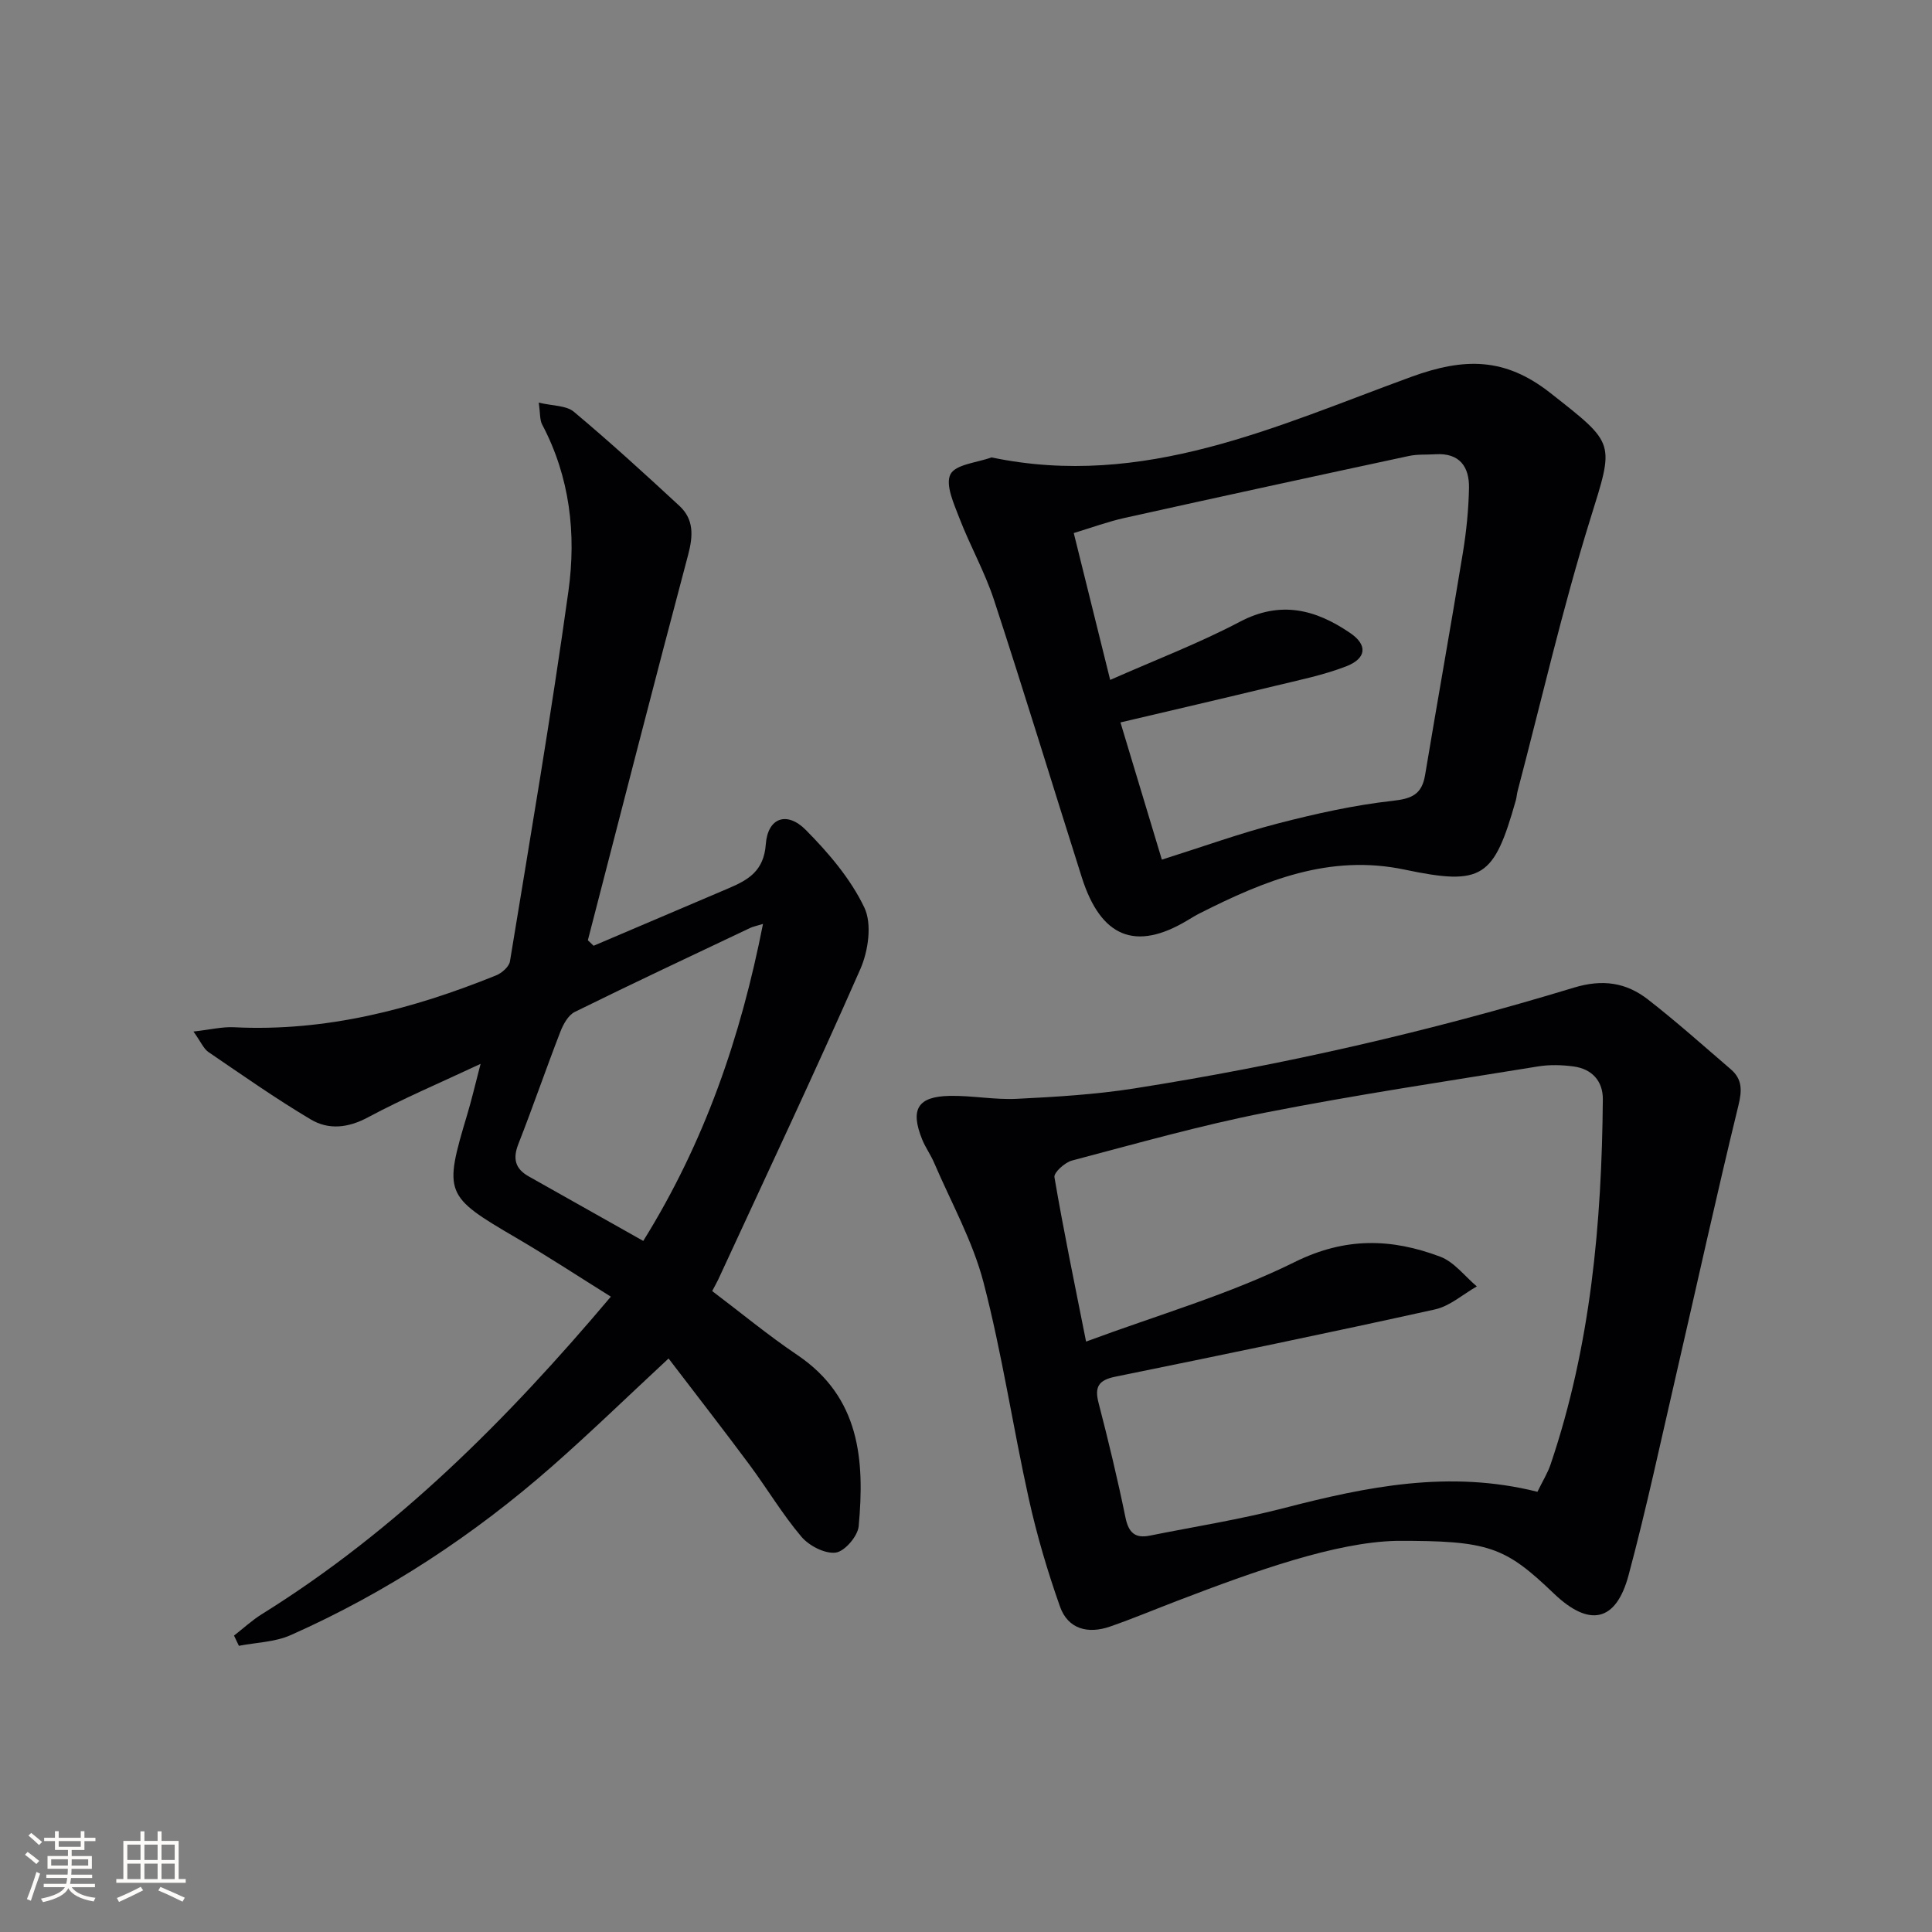 <svg enable-background="new 0 0 400 400" viewBox="0 0 400 400" xmlns="http://www.w3.org/2000/svg"><rect x="0" y="0" width="400" height="400" fill="#808080" stroke="none"/><g fill="#010104"><path d="m147.45 267.3c5.96 4.5 11.59 9.17 17.63 13.24 13 8.77 13.96 21.79 12.7 35.45-.19 2.06-2.9 5.22-4.76 5.46-2.24.28-5.51-1.41-7.1-3.29-3.96-4.68-7.13-10.03-10.8-14.97-5.43-7.31-11.03-14.5-16.7-21.93-8.43 7.83-16.03 15.21-23.97 22.2-16.34 14.37-34.37 26.24-54.28 35.08-3.26 1.45-7.13 1.51-10.71 2.21-.34-.71-.67-1.41-1.01-2.12 1.92-1.49 3.72-3.16 5.77-4.44 27.87-17.35 50.71-40.2 72.25-65.73-6.7-4.18-13.03-8.34-19.56-12.16-14.86-8.69-15.09-9.16-10.14-25.67.89-2.97 1.59-6 2.73-10.37-8.53 4-16.09 7.2-23.29 11.06-4.13 2.22-8.15 2.65-11.85.46-7.27-4.32-14.21-9.2-21.21-13.97-.99-.68-1.52-2.03-3.09-4.24 3.46-.39 5.94-1.01 8.38-.89 19 .95 36.88-3.7 54.28-10.74 1.18-.48 2.68-1.79 2.86-2.9 4.19-25.54 8.55-51.05 12.11-76.68 1.64-11.8.31-23.6-5.45-34.48-.5-.95-.37-2.23-.7-4.52 2.87.69 5.68.56 7.27 1.89 7.48 6.27 14.7 12.86 21.86 19.49 3 2.78 2.85 6.17 1.81 10.1-7.07 26.57-13.88 53.21-20.77 79.83.4.38.79.76 1.19 1.14 9.35-3.98 18.71-7.96 28.06-11.95 4.04-1.73 7.19-3.59 7.59-9.06.4-5.5 4.36-6.92 8.28-2.97 4.71 4.75 9.28 10.11 12.12 16.06 1.63 3.41.82 9.02-.84 12.78-9.48 21.57-19.55 42.88-29.42 64.27-.35.72-.75 1.42-1.24 2.36zm-14.27-10.38c12.74-20.49 20.17-42.17 24.79-65.63-1.43.44-2.07.55-2.63.82-12.13 5.75-24.28 11.45-36.32 17.39-1.37.67-2.41 2.57-3.01 4.13-2.99 7.71-5.67 15.54-8.69 23.23-1.19 3.03-.66 5.12 2.13 6.69 7.65 4.31 15.3 8.62 23.73 13.37z"/><path d="m289.06 319.02c-12.56.3-28.99 6.15-45.31 12.41-4.65 1.78-9.25 3.71-13.95 5.34-4.53 1.57-8.68.54-10.34-4.14-2.58-7.3-4.79-14.77-6.46-22.33-3.3-14.89-5.53-30.04-9.37-44.78-2.23-8.56-6.7-16.54-10.22-24.76-.71-1.67-1.81-3.18-2.49-4.86-2.51-6.23-.94-8.88 5.7-9.01 4.63-.09 9.29.84 13.9.61 8.1-.4 16.25-.89 24.25-2.14 30.84-4.85 61.23-11.8 91.09-20.88 5.95-1.81 10.82-1.06 15.33 2.45 5.9 4.59 11.48 9.58 17.15 14.45 2.39 2.06 2.35 4.35 1.58 7.5-4.52 18.51-8.59 37.13-12.88 55.69-3.21 13.88-6.18 27.83-9.87 41.59-2.6 9.67-8.13 10.77-15.44 3.78-10.11-9.68-13.43-11-32.67-10.92zm29.25-10.16c1.05-2.17 2.12-3.87 2.74-5.72 8.29-24.51 10.58-49.89 10.8-75.55.03-3.76-2.25-6.28-6.05-6.79-2.43-.33-5-.4-7.41 0-18.82 3.06-37.69 5.87-56.39 9.55-13.48 2.65-26.75 6.42-40.06 9.93-1.48.39-3.79 2.49-3.63 3.44 1.88 11.05 4.17 22.04 6.55 34.04 14.83-5.51 29.63-9.75 43.2-16.47 10.51-5.21 20.06-4.89 30.12-1.11 2.89 1.09 5.08 4.05 7.58 6.16-2.88 1.63-5.57 4.08-8.66 4.76-22.01 4.87-44.1 9.43-66.19 13.93-3.43.7-4.34 2.07-3.46 5.44 2.04 7.86 3.94 15.77 5.57 23.73.64 3.1 1.97 4.35 5.01 3.74 9.25-1.86 18.61-3.33 27.73-5.69 17.19-4.46 34.33-7.97 52.55-3.39z"/><path d="m205.28 94.7c31.49 6.59 59.02-6.5 86.86-16.66 11.06-4.04 19.47-4.05 28.83 3.31 13.63 10.72 13.26 10.08 8.24 26.25-5.74 18.49-10.07 37.42-15 56.16-.17.64-.2 1.32-.38 1.96-4.53 15.99-6.86 17.72-22.99 14.33-15.62-3.29-29.07 2.29-42.41 9.02-.89.45-1.74.97-2.6 1.49-10.72 6.43-17.91 3.54-21.86-8.93-6.07-19.13-11.92-38.34-18.17-57.41-1.9-5.8-4.96-11.21-7.16-16.93-1.13-2.96-2.96-6.91-1.86-9.09 1.07-2.08 5.54-2.41 8.5-3.5zm35.27 83.28c8.55-2.7 16.19-5.46 24.02-7.49 7.82-2.02 15.78-3.8 23.79-4.69 4-.44 6.03-1.37 6.69-5.34 2.56-15.36 5.31-30.69 7.83-46.06.72-4.4 1.17-8.88 1.26-13.34.09-4.42-1.95-7.33-6.95-7.01-1.82.12-3.7-.03-5.47.35-19.63 4.21-39.24 8.47-58.84 12.82-3.48.77-6.86 2.02-10.57 3.14 2.53 10.2 4.9 19.78 7.54 30.41 9.45-4.18 18.42-7.6 26.87-12.05s15.72-2.52 22.84 2.35c3.62 2.47 3.39 5.25-.87 6.9-4.75 1.83-9.83 2.85-14.8 4.06-10.55 2.55-21.12 5-31.91 7.54 3.02 10.03 5.69 18.89 8.57 28.41z"/></g><path d="m5.17 384 .55-.58c.85.61 1.65 1.24 2.4 1.87l-.59.64c-.83-.73-1.62-1.38-2.36-1.93m1.22 9.53-.82-.34c.71-1.76 1.37-3.64 1.98-5.63.24.13.5.25.76.36-.6 1.67-1.24 3.54-1.92 5.61m-.5-13.5.57-.54c.56.44 1.31 1.06 2.26 1.87l-.64.64c-.68-.66-1.41-1.32-2.19-1.97m3.25.46h2.24v-1.36h.77v1.36h4.57v-1.36h.76v1.36h2.28v.69h-2.28v1.84h-2.64v1.26h4.18v2.64h-4.21c0 .45-.02.86-.05 1.21h4.32v.69h-4.38c-.04.34-.1.75-.19 1.22h5.15v.69h-4.82c.87 1.19 2.51 1.92 4.93 2.19-.17.31-.3.57-.37.76-2.77-.49-4.52-1.41-5.26-2.76-.56 1.26-2.3 2.23-5.24 2.9-.12-.25-.26-.48-.43-.72 2.73-.55 4.38-1.34 4.96-2.38h-4.38v-.69h4.65c.1-.38.17-.79.21-1.22h-4.32v-.69h4.4c.03-.34.05-.75.05-1.21h-4.2v-2.64h4.23v-1.26h-2.69v-1.84h-2.24zm1.46 4.46v1.29h3.45c.01-.4.02-.57.01-.53v-.32-.45h-3.46zm1.55-2.59h4.57v-1.19h-4.57zm6.11 2.59h-3.42v.77c-.01.19-.01.37-.02.53h3.44z" fill="#fcfbfa"/><path d="m32.63 379.16h.82v1.98h3.54v7.89h1.46v.78h-14.37v-.78h1.46v-7.89h3.54v-1.98h.82v1.98h2.73zm-3.49 11.48.5.73c-1.61.82-3.28 1.63-5 2.41-.13-.27-.28-.55-.44-.82 1.75-.72 3.4-1.49 4.94-2.32m-2.78-5.55h2.73v-3.18h-2.73zm0 3.95h2.73v-3.2h-2.73zm3.54-3.95h2.73v-3.18h-2.73zm0 3.95h2.73v-3.2h-2.73zm7.89 4.68c-1.84-.92-3.51-1.7-5.02-2.32l.45-.73c1.89.8 3.57 1.55 5.04 2.23zm-1.62-11.81h-2.73v3.18h2.73zm-2.73 7.13h2.73v-3.2h-2.73z" fill="#fcfbfa"/></svg>